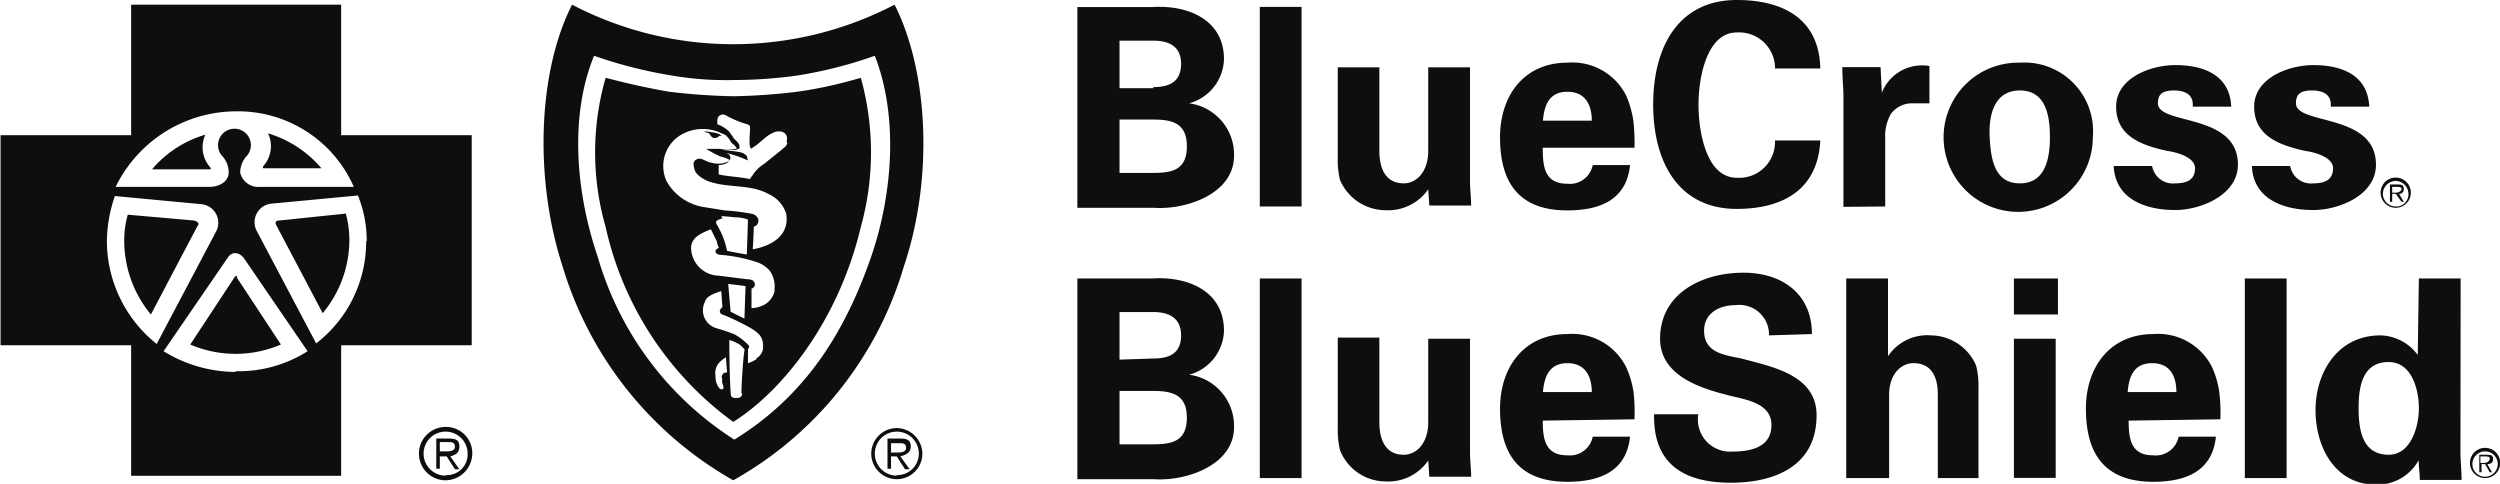 <svg id="Layer_1" data-name="Layer 1" xmlns="http://www.w3.org/2000/svg" viewBox="0 0 134.03 25.94"><defs><style>.cls-1{fill:#0e0e11;}</style></defs><title>bluecross</title><path class="cls-1" d="M7260.92,7197.67a.81.81,0,0,0,0-1.62.81.81,0,0,0,0,1.62Zm0-1.44a.7.7,0,0,1,.68.69.65.65,0,0,1-.68.68.69.69,0,0,1-.69-.68A.7.7,0,0,1,7260.92,7196.23Z" transform="translate(-7132.48 -7186.53)"/><rect class="cls-1" x="67.54" y="14.93" width="2.24" height="10.7"/><path class="cls-1" d="M7240.77,7189.89a4,4,0,1,0,3.91,4A3.68,3.68,0,0,0,7240.77,7189.89Zm0,6.47c-1.37,0-1.56-1.31-1.62-2.49s.25-2.49,1.62-2.49,1.61,1.31,1.61,2.49S7242.13,7196.36,7240.77,7196.36Z" transform="translate(-7132.48 -7186.53)"/><path class="cls-1" d="M7236,7204.51a2.52,2.52,0,0,0-2.3,1.12v-4.17h-2.24v10.7h2.3v-4.48c0-1.06.62-1.68,1.3-1.68,1.06,0,1.31.87,1.31,1.68v4.48h2.18v-4.85a4.35,4.35,0,0,0-.13-1.19A2.67,2.67,0,0,0,7236,7204.51Z" transform="translate(-7132.48 -7186.53)"/><path class="cls-1" d="M7233.55,7197.6v-3.67a2.36,2.36,0,0,1,.31-1.3,1.4,1.4,0,0,1,1.06-.56h1v-2a2.31,2.31,0,0,0-2.55,1.43l-.07-1.37h-2.05c0,.56.06,1.18.06,1.49v6Z" transform="translate(-7132.48 -7186.53)"/><rect class="cls-1" x="120.35" y="14.93" width="2.24" height="10.7"/><path class="cls-1" d="M7225.59,7188.27a1.93,1.93,0,0,1,2.05,2.06v-.13h2.43c-.06-2.67-2-3.67-4.48-3.67-3.11,0-4.48,2.49-4.48,5.6s1.37,5.6,4.48,5.6c2.43,0,4.35-1,4.48-3.67h-2.43a1.92,1.92,0,0,1-2.05,2c-1.62,0-2.05-2.43-2.05-3.92S7224,7188.27,7225.59,7188.27Z" transform="translate(-7132.48 -7186.53)"/><path class="cls-1" d="M7259.86,7195.36c0-2.79-4.29-2.11-4.29-3.29,0-.5.25-.69.87-.69s1,.25,1,.75v.12h2.06c-.07-1.67-1.43-2.23-3-2.23-1.3,0-3.17.68-3.17,2.23s1.31,2.06,2.74,2.37c.43.06,1.49.31,1.49.93s-.44.81-1.06.81a1.13,1.13,0,0,1-1.24-.93h-2.05c.06,1.68,1.55,2.36,3.29,2.36C7257.87,7197.79,7259.86,7197,7259.86,7195.36Z" transform="translate(-7132.48 -7186.53)"/><rect class="cls-1" x="107.97" y="14.93" width="2.36" height="1.93"/><rect class="cls-1" x="107.97" y="18.16" width="2.24" height="7.46"/><path class="cls-1" d="M7251.46,7207.55a4.89,4.89,0,0,0-.37-1.3,3.23,3.23,0,0,0-3.17-1.81c-2.3,0-3.61,1.75-3.61,4,0,2.49,1.06,3.92,3.61,3.92,1.74,0,3.17-.56,3.36-2.42h-2a1.25,1.25,0,0,1-1.37,1c-1.18,0-1.31-.87-1.31-1.86l4.92-.07A9.45,9.45,0,0,0,7251.46,7207.55Zm-4.91,0c.06-.8.31-1.55,1.31-1.55s1.3.75,1.3,1.55Z" transform="translate(-7132.48 -7186.53)"/><path class="cls-1" d="M7248.17,7192.07c0-.5.25-.69.87-.69s1,.25,1,.75v.12h2.06c-.07-1.67-1.43-2.23-3-2.23-1.31,0-3.17.68-3.17,2.23s1.3,2.06,2.74,2.37c.43.06,1.49.31,1.49.93s-.44.81-1.06.81a1.13,1.13,0,0,1-1.24-.93h-2.06c.07,1.68,1.56,2.36,3.3,2.36,1.37,0,3.36-.81,3.36-2.43C7252.46,7192.57,7248.17,7193.25,7248.17,7192.07Z" transform="translate(-7132.48 -7186.53)"/><path class="cls-1" d="M7225.84,7205.75c-.93-.19-2-.31-2-1.49,0-.94.81-1.37,1.68-1.37a1.59,1.59,0,0,1,1.8,1.62l2.3-.07c0-2.17-1.61-3.29-3.67-3.29-2.24,0-4.47,1.12-4.47,3.54,0,1.93,2.05,2.62,3.54,3,.87.25,2.43.37,2.43,1.62s-1.19,1.43-2.12,1.43a1.72,1.72,0,0,1-1.8-2h-2.37c-.06,2.73,1.68,3.67,4.11,3.67s4.6-.94,4.6-3.61C7229.88,7206.62,7227.46,7206.19,7225.84,7205.75Z" transform="translate(-7132.48 -7186.53)"/><rect class="cls-1" x="67.54" y="0.37" width="2.24" height="10.7"/><path class="cls-1" d="M7196.23,7206.62a2.52,2.52,0,0,0,1.87-2.36c0-2.12-1.93-2.93-3.86-2.8h-4v10.76h4.11c1.61.12,4.29-.69,4.29-2.8A2.77,2.77,0,0,0,7196.23,7206.62Zm-3.73-3.36h1.81c.93,0,1.49.38,1.49,1.25s-.5,1.24-1.49,1.24l-1.81.06Zm1.81,7.09h-1.81v-2.86h1.81c1,0,1.8.19,1.8,1.43S7195.36,7210.35,7194.31,7210.35Z" transform="translate(-7132.48 -7186.53)"/><path class="cls-1" d="M7211.29,7204.69h-2.24v4.48c0,1.12-.63,1.74-1.31,1.74-1.06,0-1.31-.93-1.31-1.74v-4.54h-2.23v4.85a4.59,4.59,0,0,0,.12,1.18,2.63,2.63,0,0,0,2.43,1.68,2.6,2.6,0,0,0,2.3-1.12l.06.87h2.24c0-.43-.06-.87-.06-1.3Z" transform="translate(-7132.48 -7186.53)"/><path class="cls-1" d="M7196.23,7192.07a2.53,2.53,0,0,0,1.87-2.37c0-2.11-1.93-2.92-3.86-2.79h-4v10.76h4.11c1.61.12,4.29-.69,4.29-2.8A2.77,2.77,0,0,0,7196.23,7192.07Zm-3.73-3.36h1.81c.93,0,1.49.37,1.49,1.24s-.5,1.25-1.49,1.25v.06h-1.81Zm1.81,7.09h-1.81v-2.86h1.81c1,0,1.8.18,1.8,1.43S7195.36,7195.8,7194.31,7195.8Z" transform="translate(-7132.48 -7186.53)"/><path class="cls-1" d="M7220.06,7207.55a5.33,5.33,0,0,0-.38-1.3,3.23,3.23,0,0,0-3.17-1.81c-2.3,0-3.61,1.75-3.61,4,0,2.49,1.06,3.92,3.61,3.92,1.74,0,3.17-.56,3.36-2.42h-2a1.25,1.25,0,0,1-1.37,1c-1.18,0-1.31-.87-1.31-1.86l4.92-.07A11,11,0,0,0,7220.06,7207.55Zm-2.24,0h-2.62c.07-.8.32-1.55,1.31-1.55s1.31.75,1.31,1.55Z" transform="translate(-7132.48 -7186.53)"/><path class="cls-1" d="M7219.68,7191.69a3.23,3.23,0,0,0-3.17-1.8c-2.3,0-3.61,1.74-3.61,4,0,2.49,1.06,3.92,3.61,3.92,1.74,0,3.17-.56,3.36-2.43h-2a1.25,1.25,0,0,1-1.37,1c-1.18,0-1.31-.87-1.31-1.87v-.06h4.92a10.93,10.93,0,0,0-.06-1.43A5.53,5.53,0,0,0,7219.68,7191.69Zm-1.86,1.31h-2.62c.07-.81.32-1.55,1.31-1.55s1.31.74,1.31,1.55Z" transform="translate(-7132.48 -7186.53)"/><path class="cls-1" d="M7211.29,7190.14h-2.24v4.48c0,1.12-.63,1.74-1.31,1.74-1.06,0-1.31-.93-1.31-1.74v-4.48h-2.23V7195a4.59,4.59,0,0,0,.12,1.18,2.67,2.67,0,0,0,2.43,1.62,2.62,2.62,0,0,0,2.3-1.12l.06.87h2.24c0-.43-.06-.87-.06-1.31Z" transform="translate(-7132.48 -7186.53)"/><path class="cls-1" d="M7264.4,7201.46h-2.24l-.06,4.1a2.56,2.56,0,0,0-2-1.05c-2.3,0-3.48,2-3.48,4s1.05,4,3.23,4a2.52,2.52,0,0,0,2.3-1.31c0,.37.06.69.06,1.06h2.24c0-.5-.06-1-.06-1.49Zm-3.86,9.45c-1.43,0-1.61-1.37-1.61-2.49s.18-2.48,1.61-2.48c1.25,0,1.62,1.49,1.62,2.48S7261.73,7210.91,7260.54,7210.91Z" transform="translate(-7132.48 -7186.53)"/><path class="cls-1" d="M7265.71,7210.54a.81.81,0,1,0,0,1.62.81.81,0,1,0,0-1.62Zm0,1.55a.68.68,0,1,1,.68-.68A.69.69,0,0,1,7265.71,7212.09Z" transform="translate(-7132.48 -7186.53)"/><path class="cls-1" d="M7260.73,7196.92h.19l.31.43h.12l-.25-.43a.23.23,0,0,0,.25-.25c0-.19-.06-.25-.31-.25h-.43v.93h.12Zm0-.37h.25c.12,0,.25,0,.25.12s-.19.19-.31.19h-.19Z" transform="translate(-7132.48 -7186.53)"/><path class="cls-1" d="M7266.14,7211.16c0-.19-.06-.25-.31-.25h-.43v.94h.12v-.44h.19l.25.44h.12l-.25-.44C7266,7211.41,7266.14,7211.35,7266.14,7211.16Zm-.5.19h-.18V7211h.25c.12,0,.25,0,.25.12S7265.83,7211.35,7265.64,7211.35Z" transform="translate(-7132.48 -7186.53)"/><path class="cls-1" d="M7156.37,7209.42a1.43,1.43,0,0,0,0,2.86,1.45,1.45,0,0,0,1.43-1.43A1.4,1.4,0,0,0,7156.37,7209.42Zm0,2.61a1.18,1.18,0,1,1,1.18-1.18A1.11,1.11,0,0,1,7156.37,7212Z" transform="translate(-7132.48 -7186.53)"/><path class="cls-1" d="M7142.87,7198.35l-3.54-.31a5,5,0,0,0-.19,1.43,6.2,6.2,0,0,0,1.43,3.92l2.49-4.73C7143.18,7198.54,7143.12,7198.41,7142.87,7198.35Z" transform="translate(-7132.48 -7186.53)"/><path class="cls-1" d="M7157.11,7210.48c0-.31-.12-.44-.56-.44h-.68v1.62h.19V7211h.37l.44.69h.24l-.49-.69C7156.93,7210.91,7157.11,7210.79,7157.11,7210.48Zm-.74.25h-.31v-.5h.43c.19,0,.38,0,.38.25S7156.55,7210.73,7156.37,7210.73Z" transform="translate(-7132.48 -7186.53)"/><path class="cls-1" d="M7145.17,7201.33c-.06,0-.06,0-.12.07l-2.37,3.6a6.15,6.15,0,0,0,4.86,0l-2.37-3.6C7145.23,7201.33,7145.17,7201.33,7145.17,7201.33Z" transform="translate(-7132.48 -7186.53)"/><path class="cls-1" d="M7150.77,7186.78h-11.26v7h-7v11.26h7v7h11.26v-7h7v-11.26h-7Zm-12.56,12.69a7.65,7.65,0,0,1,.43-2.43l4.67.44a1,1,0,0,1,.74,1.49l-3.17,6A7.08,7.08,0,0,1,7138.21,7199.47Zm6.9,7a7.41,7.41,0,0,1-3.86-1.11l3.43-5c.24-.38.62-.31.87,0l3.42,5A6.9,6.9,0,0,1,7145.11,7206.43Zm7-7a6.88,6.88,0,0,1-2.68,5.47l-3.17-6a1,1,0,0,1,.75-1.49l4.66-.44A6.5,6.5,0,0,1,7152.14,7199.47Zm-.69-2.92h-5a1,1,0,0,1-1.06-.75,1.29,1.29,0,0,1,.37-.93.88.88,0,1,0-1.36,0,1.29,1.29,0,0,1,.37.93c0,.31-.31.75-1.06.75h-5a7.2,7.2,0,0,1,6.4-4.05A6.78,6.78,0,0,1,7151.45,7196.55Z" transform="translate(-7132.48 -7186.53)"/><path class="cls-1" d="M7171.79,7188.9a18.65,18.65,0,0,1-8.64-2.12c-1.81,3.55-2.06,9.27-.5,14.06a19.68,19.68,0,0,0,9.14,11.44,19.41,19.41,0,0,0,9.14-11.44c1.62-4.79,1.31-10.51-.49-14.06A18.72,18.72,0,0,1,7171.79,7188.9Zm7.4,11.38c-1.36,3.92-3.42,7.4-7.34,9.82a17.3,17.3,0,0,1-7.33-9.82c-1.19-3.49-1.5-7.59-.19-10.76a24.36,24.36,0,0,0,4.17,1.06,17.3,17.3,0,0,0,3.35.24,24.84,24.84,0,0,0,3.36-.24,23.07,23.07,0,0,0,4.17-1.06C7180.62,7192.69,7180.38,7196.79,7179.19,7200.28Z" transform="translate(-7132.48 -7186.53)"/><path class="cls-1" d="M7180.56,7209.48a1.37,1.37,0,1,0,1.37,1.37A1.39,1.39,0,0,0,7180.56,7209.48Zm0,2.55a1.18,1.18,0,1,1,1.18-1.18A1.15,1.15,0,0,1,7180.56,7212Z" transform="translate(-7132.48 -7186.53)"/><path class="cls-1" d="M7175.21,7191.45a32.75,32.75,0,0,1-3.42.24,33.93,33.93,0,0,1-3.42-.24c-1.12-.19-2.24-.44-3.42-.75a14.45,14.45,0,0,0,0,8,17.64,17.64,0,0,0,6.84,10.45c2.68-1.68,5.66-5.47,6.84-10.45a14.92,14.92,0,0,0,0-8A23.27,23.27,0,0,1,7175.21,7191.45Zm-4,15.36c-.06.25.06.37.06.5s-.18.12-.25,0a1,1,0,0,1-.18-.63.82.82,0,0,1,.31-.81,1,1,0,0,1,.25-.18l.06.81C7171.29,7206.5,7171.17,7206.56,7171.17,7206.81Zm1.06.81c0,.12-.06.25-.31.25s-.31-.07-.31-.32c-.07-1-.07-2.79-.07-2.79a1.7,1.7,0,0,1,.44.18c.06,0,.19.13.31.25s.06.06.06.13C7172.29,7206,7172.23,7207.31,7172.23,7207.62Zm.81-1.87a1.5,1.5,0,0,1-.5.25v-.75a.26.26,0,0,0,.06-.18,3,3,0,0,0-.81-.63c-.31-.12-.68-.24-.93-.31a1,1,0,0,1-.62-1.43c.06-.25.37-.37.49-.43a3.4,3.4,0,0,1,.38-.13l.06.87s-.06,0-.12.13a.18.18,0,0,0,.12.25,12.39,12.39,0,0,1,1.43.68c.56.31.75.56.75,1A.68.68,0,0,1,7173,7205.75Zm-1.56-4c.44.06.56.06.93.12l-.06,1.74-.37-.18-.37-.19Zm2.49.37a1.12,1.12,0,0,1-.56.75,1.53,1.53,0,0,1-.68.18V7202a.17.17,0,0,0,.12-.07.22.22,0,0,0,.06-.18.34.34,0,0,0-.12-.19.71.71,0,0,0-.31-.06l-1.5-.19a1.52,1.52,0,0,1-1.49-1.55c.06-.56.62-.75,1.06-.94l.31.63a1.91,1.91,0,0,0,.12.37s-.18.06-.18.19.18.18.25.18a8.26,8.26,0,0,1,1.92.38,1.57,1.57,0,0,1,.75.49A1.48,1.48,0,0,1,7174,7202.08Zm-2.86-4s.18,0,.74.06a2.12,2.12,0,0,1,.69.12l-.06,1.87c-.44-.06-.69-.12-1.06-.19a4.45,4.45,0,0,0-.56-1.43c-.06-.12,0-.18,0-.18a.89.89,0,0,1,.31-.13Zm1.68,1.86s.06-.87.06-1.3a.32.32,0,0,0,.19-.5.46.46,0,0,0-.31-.19,11.8,11.8,0,0,0-1.44-.18l-1.18-.19a2.78,2.78,0,0,1-1.93-1.37,1.94,1.94,0,0,1,.88-2.55,2.31,2.31,0,0,1,2.11,0c.25.06.37.31.5.5a1,1,0,0,1,.25.25c.06.06-.07.06-.07.06a1.8,1.8,0,0,1-.8,0h-.75a5.33,5.33,0,0,0,.68.37c.13.07.25.07.38.13s.18.06.18.12-.12.07-.25.13a1.3,1.3,0,0,1-.68,0c-.37-.06-.56-.31-.81-.19s-.18.31-.12.56.43.5.74.62c1.06.38,2.24.13,3.24.69a1.72,1.72,0,0,1,.93,1.05C7174.9,7199.66,7172.79,7199.9,7172.79,7199.9Zm1.86-5.78c-.06.19-.12.19-.25.31s-.62.5-1,.81a1.93,1.93,0,0,0-.62.62,1,1,0,0,0-.13.19c-.62-.13-1.18-.13-1.68-.25v-.5s.56,0,.63-.37a.29.29,0,0,0-.07-.19.51.51,0,0,0-.21-.1,6,6,0,0,1,1.21.41,1.53,1.53,0,0,0-.06-.25.76.76,0,0,0-.31-.18c-.25-.06-.94-.13-.94-.13h.56c.13,0,.31-.06.31-.12s0-.19-.12-.31l-.19-.19c-.06-.12-.18-.25-.25-.37a1.72,1.72,0,0,0-.62-.38s-.06-.31.06-.43a.31.31,0,0,1,.38-.06,5.17,5.17,0,0,0,1.18.49c.12.07.12.07.12.25s-.06.75,0,.94.13.06.13.06c.43-.25.68-.62,1.12-.81S7174.78,7193.68,7174.65,7194.12Z" transform="translate(-7132.48 -7186.53)"/><path class="cls-1" d="M7170.8,7193.93a.35.35,0,0,0,.25-.12h.12c-.19-.19-.62-.19-.93-.25.12.12.18.06.25.12S7170.61,7193.93,7170.8,7193.93Z" transform="translate(-7132.48 -7186.53)"/><path class="cls-1" d="M7181.31,7210.48c0-.31-.13-.44-.56-.44h-.69v1.62h.19V7211h.31l.44.69h.25l-.5-.69C7181.06,7210.91,7181.31,7210.79,7181.31,7210.48Zm-.75.31h-.31v-.5h.44c.18,0,.37,0,.37.25S7180.75,7210.79,7180.56,7210.79Z" transform="translate(-7132.48 -7186.53)"/><path class="cls-1" d="M7146.85,7193.68a1.6,1.6,0,0,1-.25,1.75.08.08,0,0,0,0,.12h3.11A6,6,0,0,0,7146.85,7193.68Z" transform="translate(-7132.48 -7186.53)"/><path class="cls-1" d="M7143.49,7193.75a5.91,5.91,0,0,0-2.86,1.86h3.11c.06,0,.06-.06,0-.12A1.62,1.62,0,0,1,7143.49,7193.75Z" transform="translate(-7132.48 -7186.53)"/><path class="cls-1" d="M7149.78,7203.32a6.15,6.15,0,0,0,1.43-3.91,5.43,5.43,0,0,0-.19-1.43l-3.55.37c-.24,0-.24.12-.18.25Z" transform="translate(-7132.48 -7186.53)"/></svg>